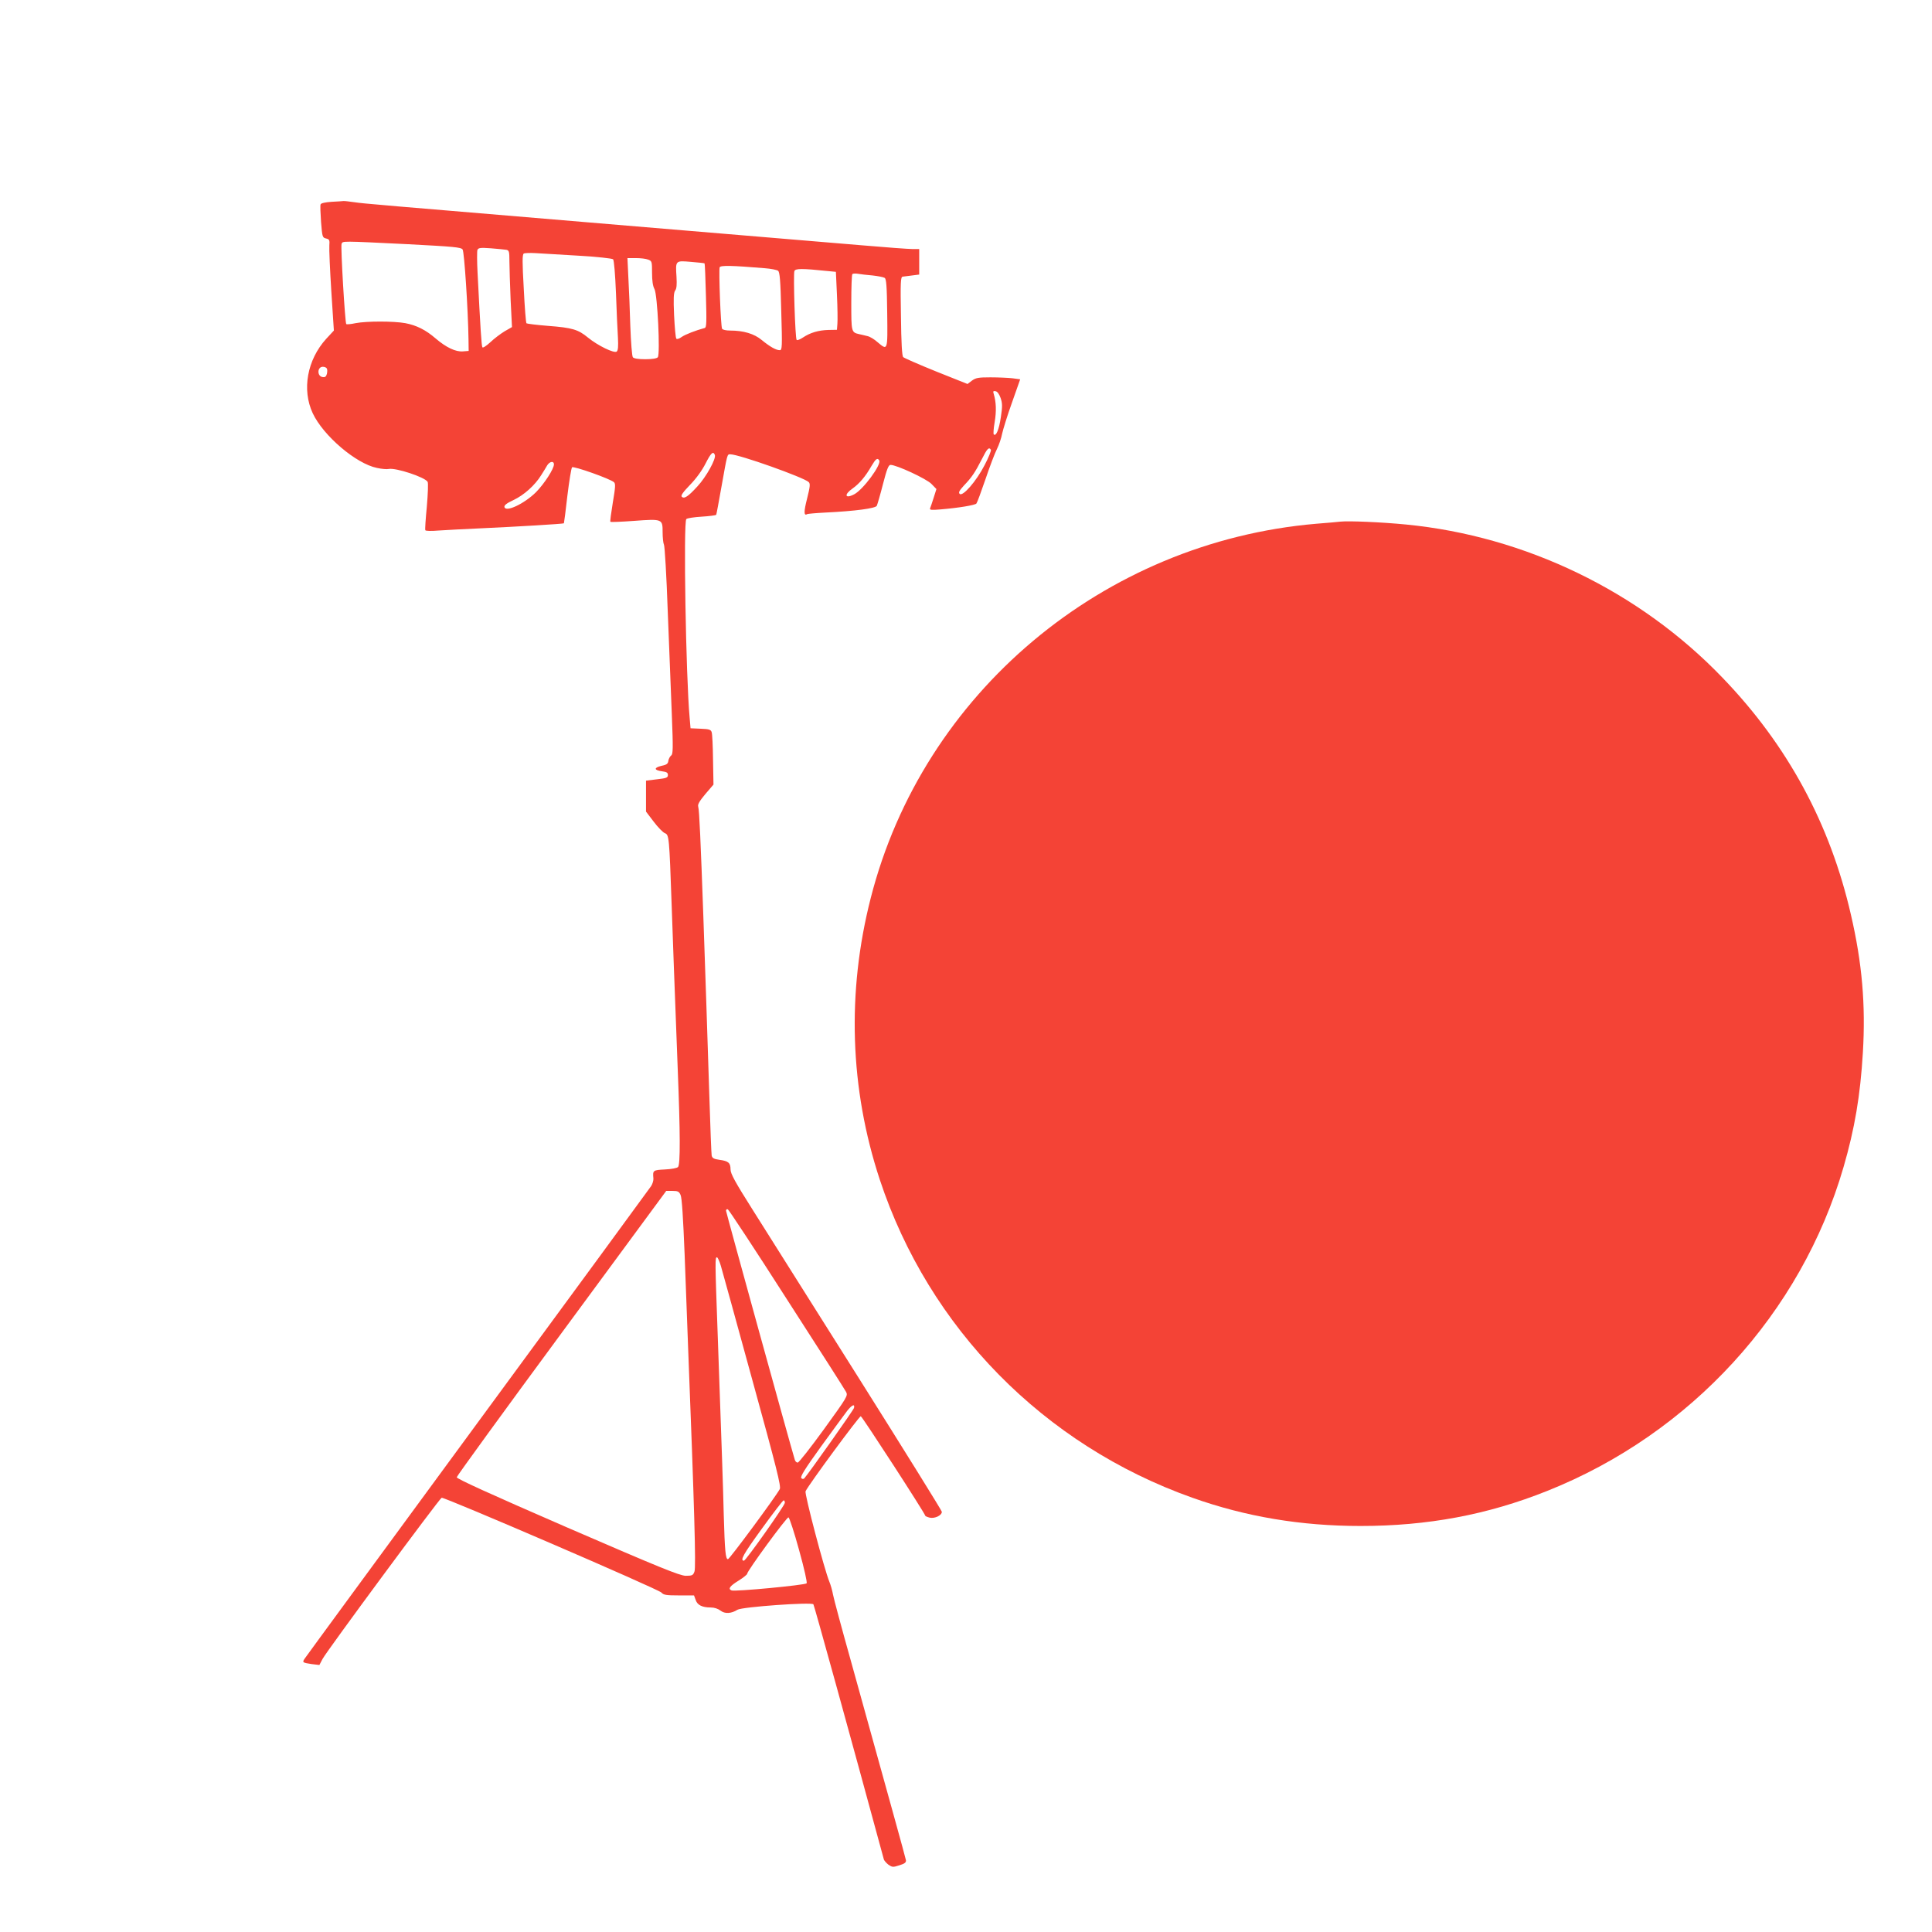 <?xml version="1.0" standalone="no"?>
<!DOCTYPE svg PUBLIC "-//W3C//DTD SVG 20010904//EN"
 "http://www.w3.org/TR/2001/REC-SVG-20010904/DTD/svg10.dtd">
<svg version="1.0" xmlns="http://www.w3.org/2000/svg"
 width="1280pt" height="1280pt" viewBox="0 0 1280 1280"
 preserveAspectRatio="xMidYMid meet">
<g transform="translate(0,1280) scale(0.1,-0.1)"
fill="#f44336" stroke="none">
<path d="M2197 11463 c-43 -3 -70 -9 -73 -17 -3 -7 -1 -59 3 -116 8 -100 9
-104 33 -110 22 -5 25 -10 22 -47 -2 -23 4 -159 13 -302 l17 -261 -51 -55
c-126 -139 -162 -337 -89 -493 70 -149 287 -334 425 -362 31 -7 66 -10 79 -7
47 9 238 -54 257 -85 5 -7 2 -79 -5 -163 -8 -82 -13 -154 -10 -158 2 -5 41 -6
86 -2 44 3 173 10 286 15 223 10 542 29 546 33 1 1 12 83 23 182 12 99 26 184
31 189 10 10 255 -77 278 -99 11 -10 9 -34 -8 -135 -11 -67 -19 -125 -16 -127
3 -3 73 0 156 6 189 14 190 13 190 -75 0 -36 4 -73 9 -83 5 -9 17 -208 25
-441 9 -234 21 -542 27 -685 9 -225 8 -261 -4 -270 -8 -6 -17 -22 -19 -35 -2
-20 -11 -27 -46 -34 -51 -12 -50 -29 4 -36 31 -4 39 -9 39 -25 0 -17 -9 -21
-72 -28 l-73 -9 0 -102 0 -103 51 -67 c28 -37 61 -71 74 -76 28 -11 29 -25 45
-480 10 -290 15 -423 40 -1080 17 -429 18 -636 2 -652 -7 -7 -44 -14 -87 -16
-80 -4 -81 -6 -76 -60 1 -13 -6 -36 -15 -50 -10 -15 -528 -722 -1152 -1571
-623 -849 -1139 -1552 -1145 -1562 -15 -23 -12 -25 48 -34 l51 -6 21 40 c30
56 773 1061 789 1068 17 6 1435 -605 1456 -628 14 -16 31 -19 116 -19 l100 0
11 -30 c11 -34 43 -50 100 -50 24 0 48 -8 65 -21 28 -22 71 -20 112 6 30 19
493 52 503 36 6 -9 239 -851 467 -1691 3 -8 16 -23 30 -34 25 -17 30 -18 73
-4 36 11 45 19 43 34 -3 18 -117 428 -363 1314 -61 217 -115 418 -120 445 -5
28 -16 66 -24 85 -33 79 -166 584 -158 600 22 46 357 500 366 497 10 -3 427
-646 427 -659 0 -3 14 -9 30 -13 34 -7 80 15 80 39 0 7 -248 406 -551 887
-303 481 -618 980 -700 1110 -119 188 -149 243 -149 271 0 44 -14 56 -74 64
-36 5 -47 11 -51 28 -2 11 -9 183 -15 381 -6 198 -15 475 -20 615 -5 140 -14
404 -20 585 -18 505 -27 708 -34 730 -5 15 7 36 47 84 l54 63 -3 164 c-1 90
-5 173 -9 183 -5 17 -17 21 -73 23 l-67 3 -6 70 c-25 274 -42 1296 -22 1316 6
6 51 13 102 16 50 3 93 9 96 12 2 4 17 85 34 181 41 229 38 220 60 220 57 0
487 -153 519 -184 11 -11 9 -30 -11 -110 -22 -86 -22 -116 1 -102 4 2 57 7
117 10 205 10 335 28 344 45 4 9 23 73 41 144 26 101 37 127 50 127 40 0 238
-92 271 -126 l33 -34 -18 -57 c-10 -32 -21 -64 -24 -71 -4 -11 10 -12 69 -7
119 10 229 28 238 39 5 6 32 79 60 161 28 83 62 173 76 200 14 28 29 73 34
100 6 28 34 120 65 206 l55 156 -52 7 c-29 3 -94 6 -145 6 -80 0 -97 -3 -123
-22 l-29 -22 -208 83 c-114 46 -212 89 -218 95 -8 7 -13 94 -15 271 -4 225 -2
260 11 262 8 1 36 5 63 8 l47 6 0 85 0 84 -45 0 c-24 0 -176 11 -337 25 -161
13 -833 70 -1493 125 -1787 150 -1795 150 -1865 160 -36 5 -69 9 -75 8 -5 -1
-41 -3 -78 -5z m507 -281 c304 -16 350 -20 361 -35 11 -16 36 -395 39 -597 l1
-75 -38 -3 c-48 -4 -111 26 -180 85 -67 58 -128 88 -202 102 -77 14 -256 14
-329 0 -31 -7 -59 -9 -62 -6 -8 8 -38 512 -31 531 8 20 -7 20 441 -2z m651
-37 c18 -4 20 -12 20 -77 0 -40 4 -154 8 -254 l9 -181 -49 -28 c-26 -16 -69
-48 -94 -72 -26 -24 -50 -40 -53 -34 -6 9 -13 121 -32 493 -4 75 -4 143 -1
152 6 14 19 16 89 11 46 -4 92 -8 103 -10z m478 -39 c120 -7 223 -18 229 -24
6 -6 14 -100 19 -224 4 -117 10 -250 13 -295 3 -58 1 -84 -8 -92 -16 -14 -125
39 -190 92 -65 54 -105 66 -265 78 -75 6 -139 14 -143 17 -4 4 -12 108 -18
231 -10 173 -10 225 0 231 6 4 42 5 78 3 37 -2 165 -10 285 -17z m461 -26 c25
-9 26 -13 26 -87 0 -53 5 -88 16 -108 20 -37 39 -432 22 -452 -7 -8 -37 -13
-83 -13 -46 0 -76 5 -82 13 -6 6 -13 100 -17 207 -3 107 -9 252 -13 323 l-6
127 56 0 c31 0 67 -4 81 -10z m374 -25 c2 -1 6 -98 9 -214 5 -176 4 -211 -8
-214 -60 -16 -129 -43 -152 -59 -16 -12 -32 -17 -36 -12 -5 5 -11 75 -15 155
-5 113 -3 149 7 164 10 12 12 39 9 91 -7 109 -8 108 96 99 48 -4 88 -8 90 -10z
m399 -32 c40 -3 80 -11 88 -17 11 -9 16 -61 21 -268 7 -239 6 -258 -10 -258
-25 0 -65 23 -119 67 -50 42 -121 63 -210 63 -26 0 -49 5 -53 12 -9 15 -23
386 -16 407 5 14 83 12 299 -6z m419 -19 l52 -5 7 -152 c4 -84 5 -170 3 -192
l-3 -40 -57 -1 c-66 -2 -120 -18 -168 -50 -19 -13 -38 -20 -42 -16 -10 10 -23
433 -15 456 7 18 50 18 223 0z m295 -29 c36 -4 72 -11 80 -16 11 -6 15 -54 17
-234 3 -252 4 -249 -64 -192 -21 19 -51 37 -66 40 -16 4 -40 10 -55 13 -53 12
-53 14 -53 209 0 100 3 185 7 189 4 4 21 5 38 2 16 -3 60 -8 96 -11z m-3616
-616 c4 -5 4 -21 1 -35 -5 -19 -12 -25 -29 -22 -37 5 -36 68 2 68 11 0 23 -5
26 -11z m4464 -195 c12 -35 13 -55 2 -127 -12 -83 -32 -130 -47 -115 -4 4 -1
41 6 82 12 71 10 132 -6 185 -6 19 -4 22 12 19 12 -2 24 -19 33 -44z m-64
-344 c3 -5 -15 -51 -42 -102 -55 -107 -145 -210 -165 -190 -9 9 -3 21 28 55
52 54 74 87 119 175 35 70 47 83 60 62z m-1829 -34 c10 -25 -58 -147 -115
-208 -62 -68 -88 -85 -104 -69 -8 8 8 30 55 79 41 42 79 95 102 140 36 71 51
86 62 58z m1089 -36 c17 -27 -107 -195 -166 -225 -61 -32 -69 -2 -10 39 44 31
85 79 125 149 28 47 39 56 51 37z m-2155 -26 c0 -31 -64 -129 -119 -185 -78
-77 -201 -135 -209 -98 -2 12 15 25 60 46 70 33 142 98 183 164 15 24 34 54
41 67 17 26 44 29 44 6z m839 -4841 c9 -19 17 -152 27 -398 8 -203 18 -480 23
-615 41 -1052 53 -1457 42 -1482 -9 -25 -15 -28 -58 -28 -40 1 -164 51 -783
319 -520 226 -735 324 -734 334 1 8 313 438 695 956 l693 941 41 0 c36 0 44
-4 54 -27z m703 -689 c209 -324 386 -601 393 -615 14 -26 10 -32 -146 -248
-88 -121 -166 -221 -174 -221 -8 0 -16 8 -19 18 -34 112 -456 1642 -456 1651
0 7 5 11 12 9 6 -2 182 -269 390 -594z m-436 219 c9 -32 104 -373 209 -758
161 -584 191 -704 181 -721 -28 -52 -332 -463 -343 -464 -16 0 -21 52 -28 295
-5 209 -12 395 -40 1190 -18 496 -18 515 -5 515 5 0 17 -26 26 -57z m882 -941
c-4 -15 -299 -432 -329 -466 -6 -6 -13 -6 -20 1 -9 9 25 63 131 210 79 109
157 215 173 236 31 39 52 49 45 19z m-458 -628 c0 -18 -259 -384 -271 -384
-28 0 -5 42 117 210 76 105 141 190 146 190 4 0 8 -7 8 -16z m94 -313 c35
-126 55 -216 50 -221 -12 -12 -475 -56 -497 -47 -26 10 -12 29 48 66 30 19 55
39 55 44 0 19 263 378 274 374 6 -2 38 -99 70 -216z"/>
<path d="M8880 9344 c-19 -2 -91 -9 -160 -14 -1412 -121 -2605 -1122 -2951
-2479 -160 -625 -139 -1264 60 -1867 325 -983 1087 -1758 2071 -2107 354 -126
720 -187 1114 -187 444 0 841 74 1236 232 952 379 1683 1178 1964 2146 74 255
111 473 128 758 19 317 -5 594 -79 913 -138 603 -420 1124 -851 1571 -549 572
-1306 938 -2097 1015 -164 16 -380 25 -435 19z"/>
</g>
</svg>
